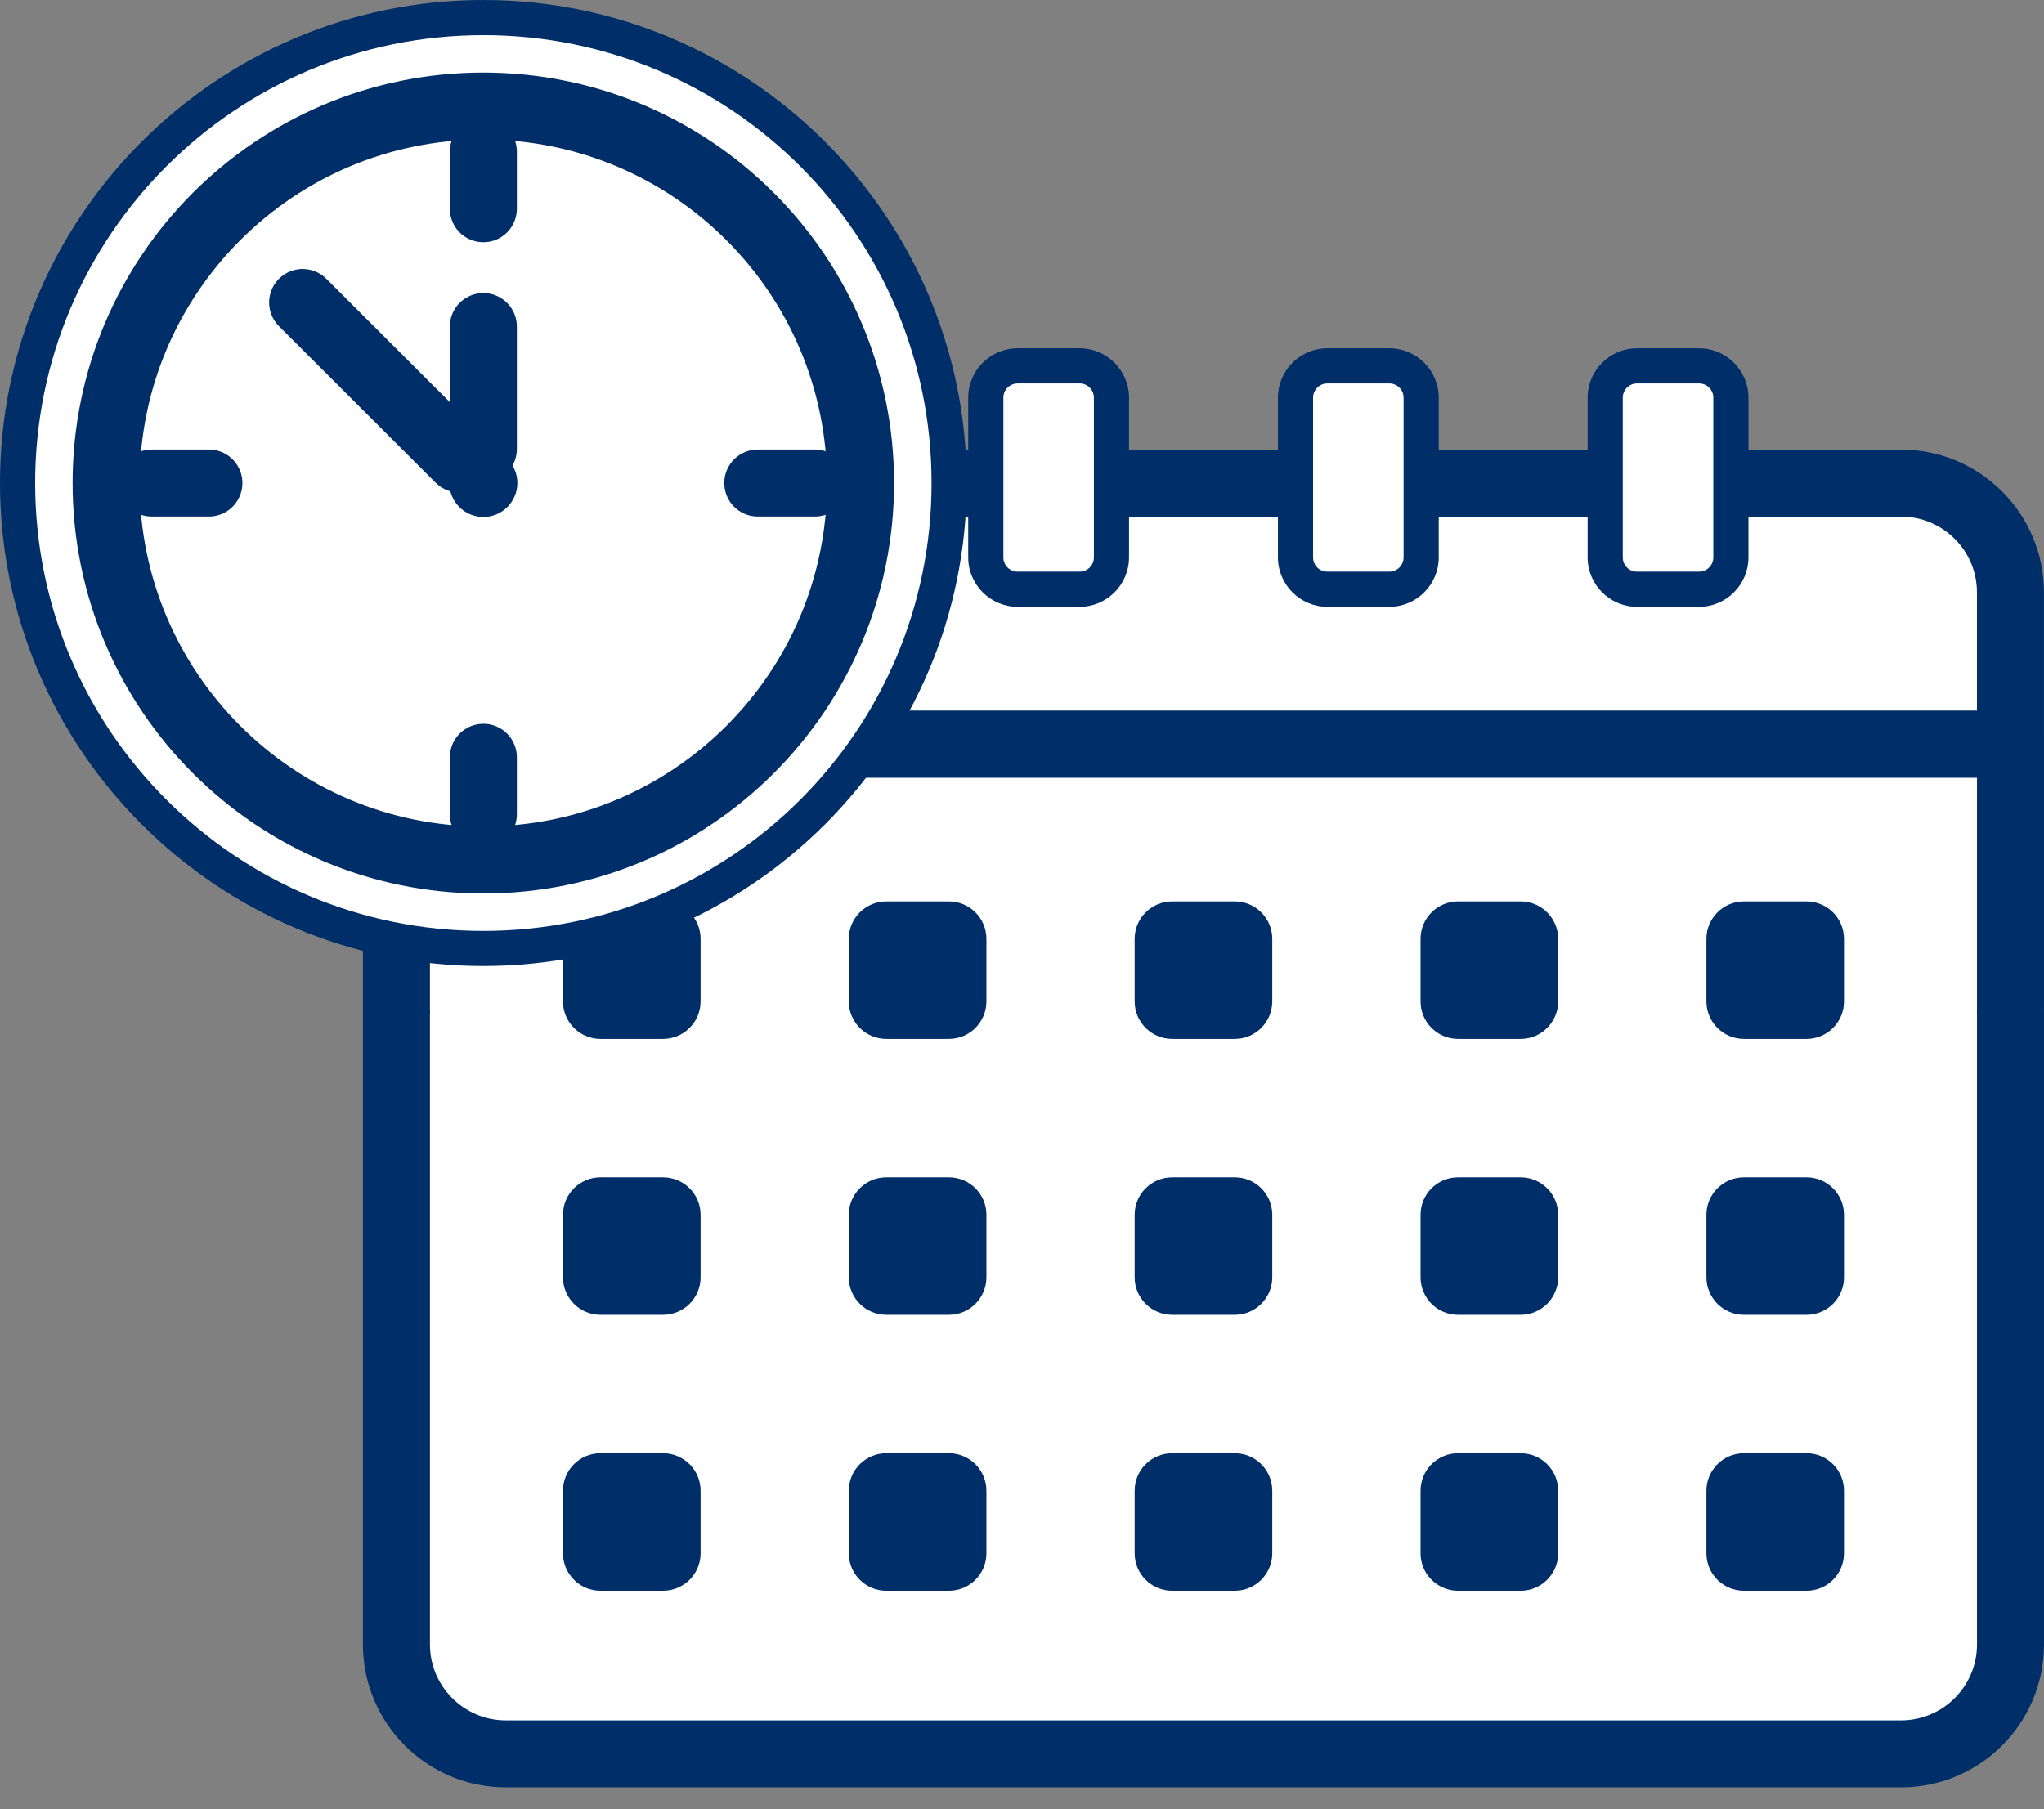 <svg width="61" height="54" viewBox="0 0 61 54" fill="none" xmlns="http://www.w3.org/2000/svg">
<rect x="0" y="0" width="61" height="54" fill="#808080" stroke="none"/>
<path d="M56.732 14.418H51.13V16.637C51.13 16.873 50.94 17.064 50.705 17.064H48.855C48.62 17.064 48.429 16.873 48.429 16.637V14.418H41.888V16.637C41.888 16.873 41.697 17.064 41.462 17.064H39.612C39.378 17.064 39.187 16.873 39.187 16.637V14.418H32.645V16.637C32.645 16.873 32.455 17.064 32.219 17.064H30.371C30.134 17.064 29.944 16.873 29.944 16.637V14.418H23.403V16.637C23.403 16.873 23.212 17.064 22.977 17.064H21.128C20.892 17.064 20.701 16.873 20.701 16.637V14.418H15.1C13.295 14.418 11.831 15.88 11.831 17.684V22.215H60V17.684C60 15.88 58.537 14.418 56.732 14.418Z" fill="white"/>
<path d="M56.732 14.42H51.13V16.639C51.13 16.875 50.939 17.066 50.704 17.066H48.855C48.619 17.066 48.429 16.875 48.429 16.639V14.42H41.887V16.639C41.887 16.875 41.697 17.066 41.461 17.066H39.612C39.378 17.066 39.186 16.875 39.186 16.639V14.42H32.645V16.639C32.645 16.875 32.454 17.066 32.219 17.066H30.371C30.134 17.066 29.944 16.875 29.944 16.639V14.42H23.402V16.639C23.402 16.875 23.212 17.066 22.976 17.066H21.127C20.891 17.066 20.701 16.875 20.701 16.639V14.42H15.1C13.295 14.42 11.83 15.882 11.83 17.686V22.217H59.999V17.686C59.999 15.882 58.537 14.42 56.732 14.42Z" stroke="#002E68" stroke-width="2" stroke-miterlimit="10" stroke-linecap="round" stroke-linejoin="round"/>
<path d="M11.831 30.128C11.831 30.149 11.834 30.168 11.835 30.188C11.834 30.185 11.834 30.183 11.834 30.18C11.834 30.197 11.831 30.215 11.831 30.232V49.085C11.831 50.888 13.295 52.351 15.1 52.351H56.732C58.537 52.351 60 50.888 60 49.085V30.232C60 30.215 59.999 30.197 59.998 30.18C59.998 30.183 59.997 30.185 59.997 30.188C59.998 30.168 60 30.149 60 30.128V22.215H11.831V30.128Z" fill="white"/>
<path d="M11.831 30.129C11.831 30.149 11.834 30.168 11.835 30.189C11.834 30.186 11.834 30.183 11.834 30.18C11.834 30.198 11.831 30.215 11.831 30.233V49.085C11.831 50.889 13.295 52.352 15.1 52.352H56.732C58.537 52.352 60 50.889 60 49.085V30.233C60 30.215 59.999 30.198 59.998 30.18C59.998 30.183 59.997 30.186 59.997 30.189C59.998 30.168 60 30.149 60 30.129V22.215H11.831V30.129Z" stroke="#002E68" stroke-width="2" stroke-miterlimit="10" stroke-linecap="round" stroke-linejoin="round"/>
<path d="M20.908 29.89C20.908 30.509 20.406 31.01 19.786 31.01H17.921C17.301 31.01 16.801 30.509 16.801 29.89V28.025C16.801 27.407 17.301 26.906 17.921 26.906H19.786C20.406 26.906 20.908 27.407 20.908 28.025V29.89Z" fill="#002E68"/>
<path d="M29.438 29.89C29.438 30.509 28.937 31.01 28.318 31.01H26.451C25.833 31.01 25.331 30.509 25.331 29.89V28.025C25.331 27.407 25.833 26.906 26.451 26.906H28.318C28.937 26.906 29.438 27.407 29.438 28.025V29.89Z" fill="#002E68"/>
<path d="M37.969 29.89C37.969 30.509 37.467 31.01 36.85 31.01H34.982C34.363 31.01 33.862 30.509 33.862 29.89V28.025C33.862 27.407 34.363 26.906 34.982 26.906H36.85C37.467 26.906 37.969 27.407 37.969 28.025V29.89Z" fill="#002E68"/>
<path d="M46.501 29.89C46.501 30.509 45.999 31.01 45.381 31.01H43.514C42.895 31.01 42.394 30.509 42.394 29.89V28.025C42.394 27.407 42.895 26.906 43.514 26.906H45.381C45.999 26.906 46.501 27.407 46.501 28.025V29.89Z" fill="#002E68"/>
<path d="M55.031 29.89C55.031 30.509 54.531 31.01 53.912 31.01H52.046C51.427 31.01 50.925 30.509 50.925 29.89V28.025C50.925 27.407 51.427 26.906 52.046 26.906H53.912C54.531 26.906 55.031 27.407 55.031 28.025V29.89Z" fill="#002E68"/>
<path d="M20.908 38.126C20.908 38.746 20.406 39.246 19.786 39.246H17.921C17.301 39.246 16.801 38.746 16.801 38.126V36.261C16.801 35.643 17.301 35.143 17.921 35.143H19.786C20.406 35.143 20.908 35.643 20.908 36.261V38.126Z" fill="#002E68"/>
<path d="M29.438 38.126C29.438 38.746 28.937 39.246 28.318 39.246H26.451C25.833 39.246 25.331 38.746 25.331 38.126V36.261C25.331 35.643 25.833 35.143 26.451 35.143H28.318C28.937 35.143 29.438 35.643 29.438 36.261V38.126Z" fill="#002E68"/>
<path d="M37.969 38.126C37.969 38.746 37.467 39.246 36.85 39.246H34.982C34.363 39.246 33.862 38.746 33.862 38.126V36.261C33.862 35.643 34.363 35.143 34.982 35.143H36.85C37.467 35.143 37.969 35.643 37.969 36.261V38.126Z" fill="#002E68"/>
<path d="M46.501 38.126C46.501 38.746 45.999 39.246 45.381 39.246H43.514C42.895 39.246 42.394 38.746 42.394 38.126V36.261C42.394 35.643 42.895 35.143 43.514 35.143H45.381C45.999 35.143 46.501 35.643 46.501 36.261V38.126Z" fill="#002E68"/>
<path d="M55.031 38.126C55.031 38.746 54.531 39.246 53.912 39.246H52.046C51.427 39.246 50.925 38.746 50.925 38.126V36.261C50.925 35.643 51.427 35.143 52.046 35.143H53.912C54.531 35.143 55.031 35.643 55.031 36.261V38.126Z" fill="#002E68"/>
<path d="M20.908 46.364C20.908 46.984 20.406 47.483 19.786 47.483H17.921C17.301 47.483 16.801 46.984 16.801 46.364V44.499C16.801 43.88 17.301 43.379 17.921 43.379H19.786C20.406 43.379 20.908 43.88 20.908 44.499V46.364Z" fill="#002E68"/>
<path d="M29.438 46.364C29.438 46.984 28.937 47.483 28.318 47.483H26.451C25.833 47.483 25.331 46.984 25.331 46.364V44.499C25.331 43.88 25.833 43.379 26.451 43.379H28.318C28.937 43.379 29.438 43.88 29.438 44.499V46.364Z" fill="#002E68"/>
<path d="M37.969 46.364C37.969 46.984 37.467 47.483 36.85 47.483H34.982C34.363 47.483 33.862 46.984 33.862 46.364V44.499C33.862 43.88 34.363 43.379 34.982 43.379H36.85C37.467 43.379 37.969 43.88 37.969 44.499V46.364Z" fill="#002E68"/>
<path d="M46.501 46.364C46.501 46.984 45.999 47.483 45.381 47.483H43.514C42.895 47.483 42.394 46.984 42.394 46.364V44.499C42.394 43.88 42.895 43.379 43.514 43.379H45.381C45.999 43.379 46.501 43.88 46.501 44.499V46.364Z" fill="#002E68"/>
<path d="M55.031 46.364C55.031 46.984 54.531 47.483 53.912 47.483H52.046C51.427 47.483 50.925 46.984 50.925 46.364V44.499C50.925 43.88 51.427 43.379 52.046 43.379H53.912C54.531 43.379 55.031 43.88 55.031 44.499V46.364Z" fill="#002E68"/>
<path d="M21.128 17.589C20.604 17.589 20.177 17.161 20.177 16.637V11.871C20.177 11.347 20.604 10.92 21.128 10.92H22.977C23.502 10.92 23.928 11.347 23.928 11.871V16.637C23.928 17.161 23.502 17.589 22.977 17.589H21.128ZM30.371 17.589C29.847 17.589 29.42 17.161 29.42 16.637V11.871C29.42 11.347 29.847 10.92 30.371 10.92H32.22C32.744 10.92 33.17 11.347 33.17 11.871V16.637C33.17 17.161 32.744 17.589 32.22 17.589H30.371ZM39.613 17.589C39.089 17.589 38.662 17.161 38.662 16.637V11.871C38.662 11.347 39.089 10.92 39.613 10.92H41.462C41.987 10.92 42.413 11.347 42.413 11.871V16.637C42.413 17.161 41.987 17.589 41.462 17.589H39.613ZM48.855 17.589C48.331 17.589 47.905 17.161 47.905 16.637V11.871C47.905 11.347 48.331 10.92 48.855 10.92H50.705C51.229 10.92 51.655 11.347 51.655 11.871V16.637C51.655 17.161 51.229 17.589 50.705 17.589H48.855Z" fill="white"/>
<path d="M22.977 10.396H21.128C20.314 10.396 19.653 11.058 19.653 11.871V16.638C19.653 17.451 20.314 18.113 21.128 18.113H22.977C23.79 18.113 24.452 17.451 24.452 16.638V11.871C24.452 11.058 23.79 10.396 22.977 10.396ZM32.22 10.396H30.371C29.556 10.396 28.895 11.058 28.895 11.871V16.638C28.895 17.451 29.556 18.113 30.371 18.113H32.22C33.033 18.113 33.694 17.451 33.694 16.638V11.871C33.694 11.058 33.033 10.396 32.22 10.396ZM41.462 10.396H39.612C38.799 10.396 38.138 11.058 38.138 11.871V16.638C38.138 17.451 38.799 18.113 39.612 18.113H41.462C42.275 18.113 42.937 17.451 42.937 16.638V11.871C42.937 11.058 42.275 10.396 41.462 10.396ZM50.705 10.396H48.855C48.041 10.396 47.38 11.058 47.38 11.871V16.638C47.38 17.451 48.041 18.113 48.855 18.113H50.705C51.518 18.113 52.18 17.451 52.18 16.638V11.871C52.18 11.058 51.518 10.396 50.705 10.396ZM22.977 11.445C23.212 11.445 23.403 11.636 23.403 11.871V16.638C23.403 16.874 23.212 17.064 22.977 17.064H21.128C20.892 17.064 20.702 16.874 20.702 16.638V11.871C20.702 11.636 20.892 11.445 21.128 11.445H22.977ZM32.22 11.445C32.455 11.445 32.646 11.636 32.646 11.871V16.638C32.646 16.874 32.455 17.064 32.22 17.064H30.371C30.135 17.064 29.944 16.874 29.944 16.638V11.871C29.944 11.636 30.135 11.445 30.371 11.445H32.22ZM41.462 11.445C41.697 11.445 41.888 11.636 41.888 11.871V16.638C41.888 16.874 41.697 17.064 41.462 17.064H39.612C39.378 17.064 39.187 16.874 39.187 16.638V11.871C39.187 11.636 39.378 11.445 39.612 11.445H41.462ZM50.705 11.445C50.94 11.445 51.131 11.636 51.131 11.871V16.638C51.131 16.874 50.94 17.064 50.705 17.064H48.855C48.62 17.064 48.429 16.874 48.429 16.638V11.871C48.429 11.636 48.62 11.445 48.855 11.445H50.705Z" fill="#002E68"/>
<path d="M14.424 28.312C6.76 28.312 0.524 22.079 0.524 14.418C0.524 6.758 6.76 0.525 14.424 0.525C22.09 0.525 28.326 6.758 28.326 14.418C28.326 22.079 22.09 28.312 14.424 28.312Z" fill="white"/>
<path d="M14.425 0C6.471 0 0 6.467 0 14.418C0 22.367 6.471 28.835 14.425 28.835C22.379 28.835 28.85 22.367 28.85 14.418C28.85 6.467 22.379 0 14.425 0ZM14.425 1.049C21.812 1.049 27.801 7.033 27.801 14.418C27.801 21.802 21.812 27.787 14.425 27.787C7.038 27.787 1.049 21.802 1.049 14.418C1.049 7.033 7.038 1.049 14.425 1.049Z" fill="#002E68"/>
<path d="M25.683 14.418C25.683 8.203 20.642 3.166 14.425 3.166C8.208 3.166 3.167 8.203 3.167 14.418C3.167 20.632 8.208 25.67 14.425 25.67C20.642 25.67 25.683 20.632 25.683 14.418Z" fill="white"/>
<path d="M25.682 14.418C25.682 8.203 20.642 3.166 14.424 3.166C8.207 3.166 3.167 8.203 3.167 14.418C3.167 20.632 8.207 25.67 14.424 25.67C20.642 25.67 25.682 20.632 25.682 14.418Z" stroke="#002E68" stroke-width="2" stroke-miterlimit="10" stroke-linecap="round" stroke-linejoin="round"/>
<path d="M14.425 4.528V6.23" stroke="#002E68" stroke-width="2" stroke-miterlimit="10" stroke-linecap="round" stroke-linejoin="round"/>
<path d="M14.425 22.604V24.307" stroke="#002E68" stroke-width="2" stroke-miterlimit="10" stroke-linecap="round" stroke-linejoin="round"/>
<path d="M4.53 14.418H6.234" stroke="#002E68" stroke-width="2" stroke-miterlimit="10" stroke-linecap="round" stroke-linejoin="round"/>
<path d="M22.615 14.418H24.318" stroke="#002E68" stroke-width="2" stroke-miterlimit="10" stroke-linecap="round" stroke-linejoin="round"/>
<path d="M13.708 13.701L9.032 9.029Z" fill="white"/>
<path d="M13.708 13.701L9.032 9.029" stroke="#002E68" stroke-width="2" stroke-miterlimit="10" stroke-linecap="round" stroke-linejoin="round"/>
<path d="M14.425 13.402V9.747" stroke="#002E68" stroke-width="2" stroke-miterlimit="10" stroke-linecap="round" stroke-linejoin="round"/>
<path d="M15.44 14.417C15.44 13.857 14.985 13.402 14.425 13.402C13.865 13.402 13.41 13.857 13.41 14.417C13.41 14.977 13.865 15.431 14.425 15.431C14.985 15.431 15.44 14.977 15.44 14.417Z" fill="#002E68"/>
</svg>
